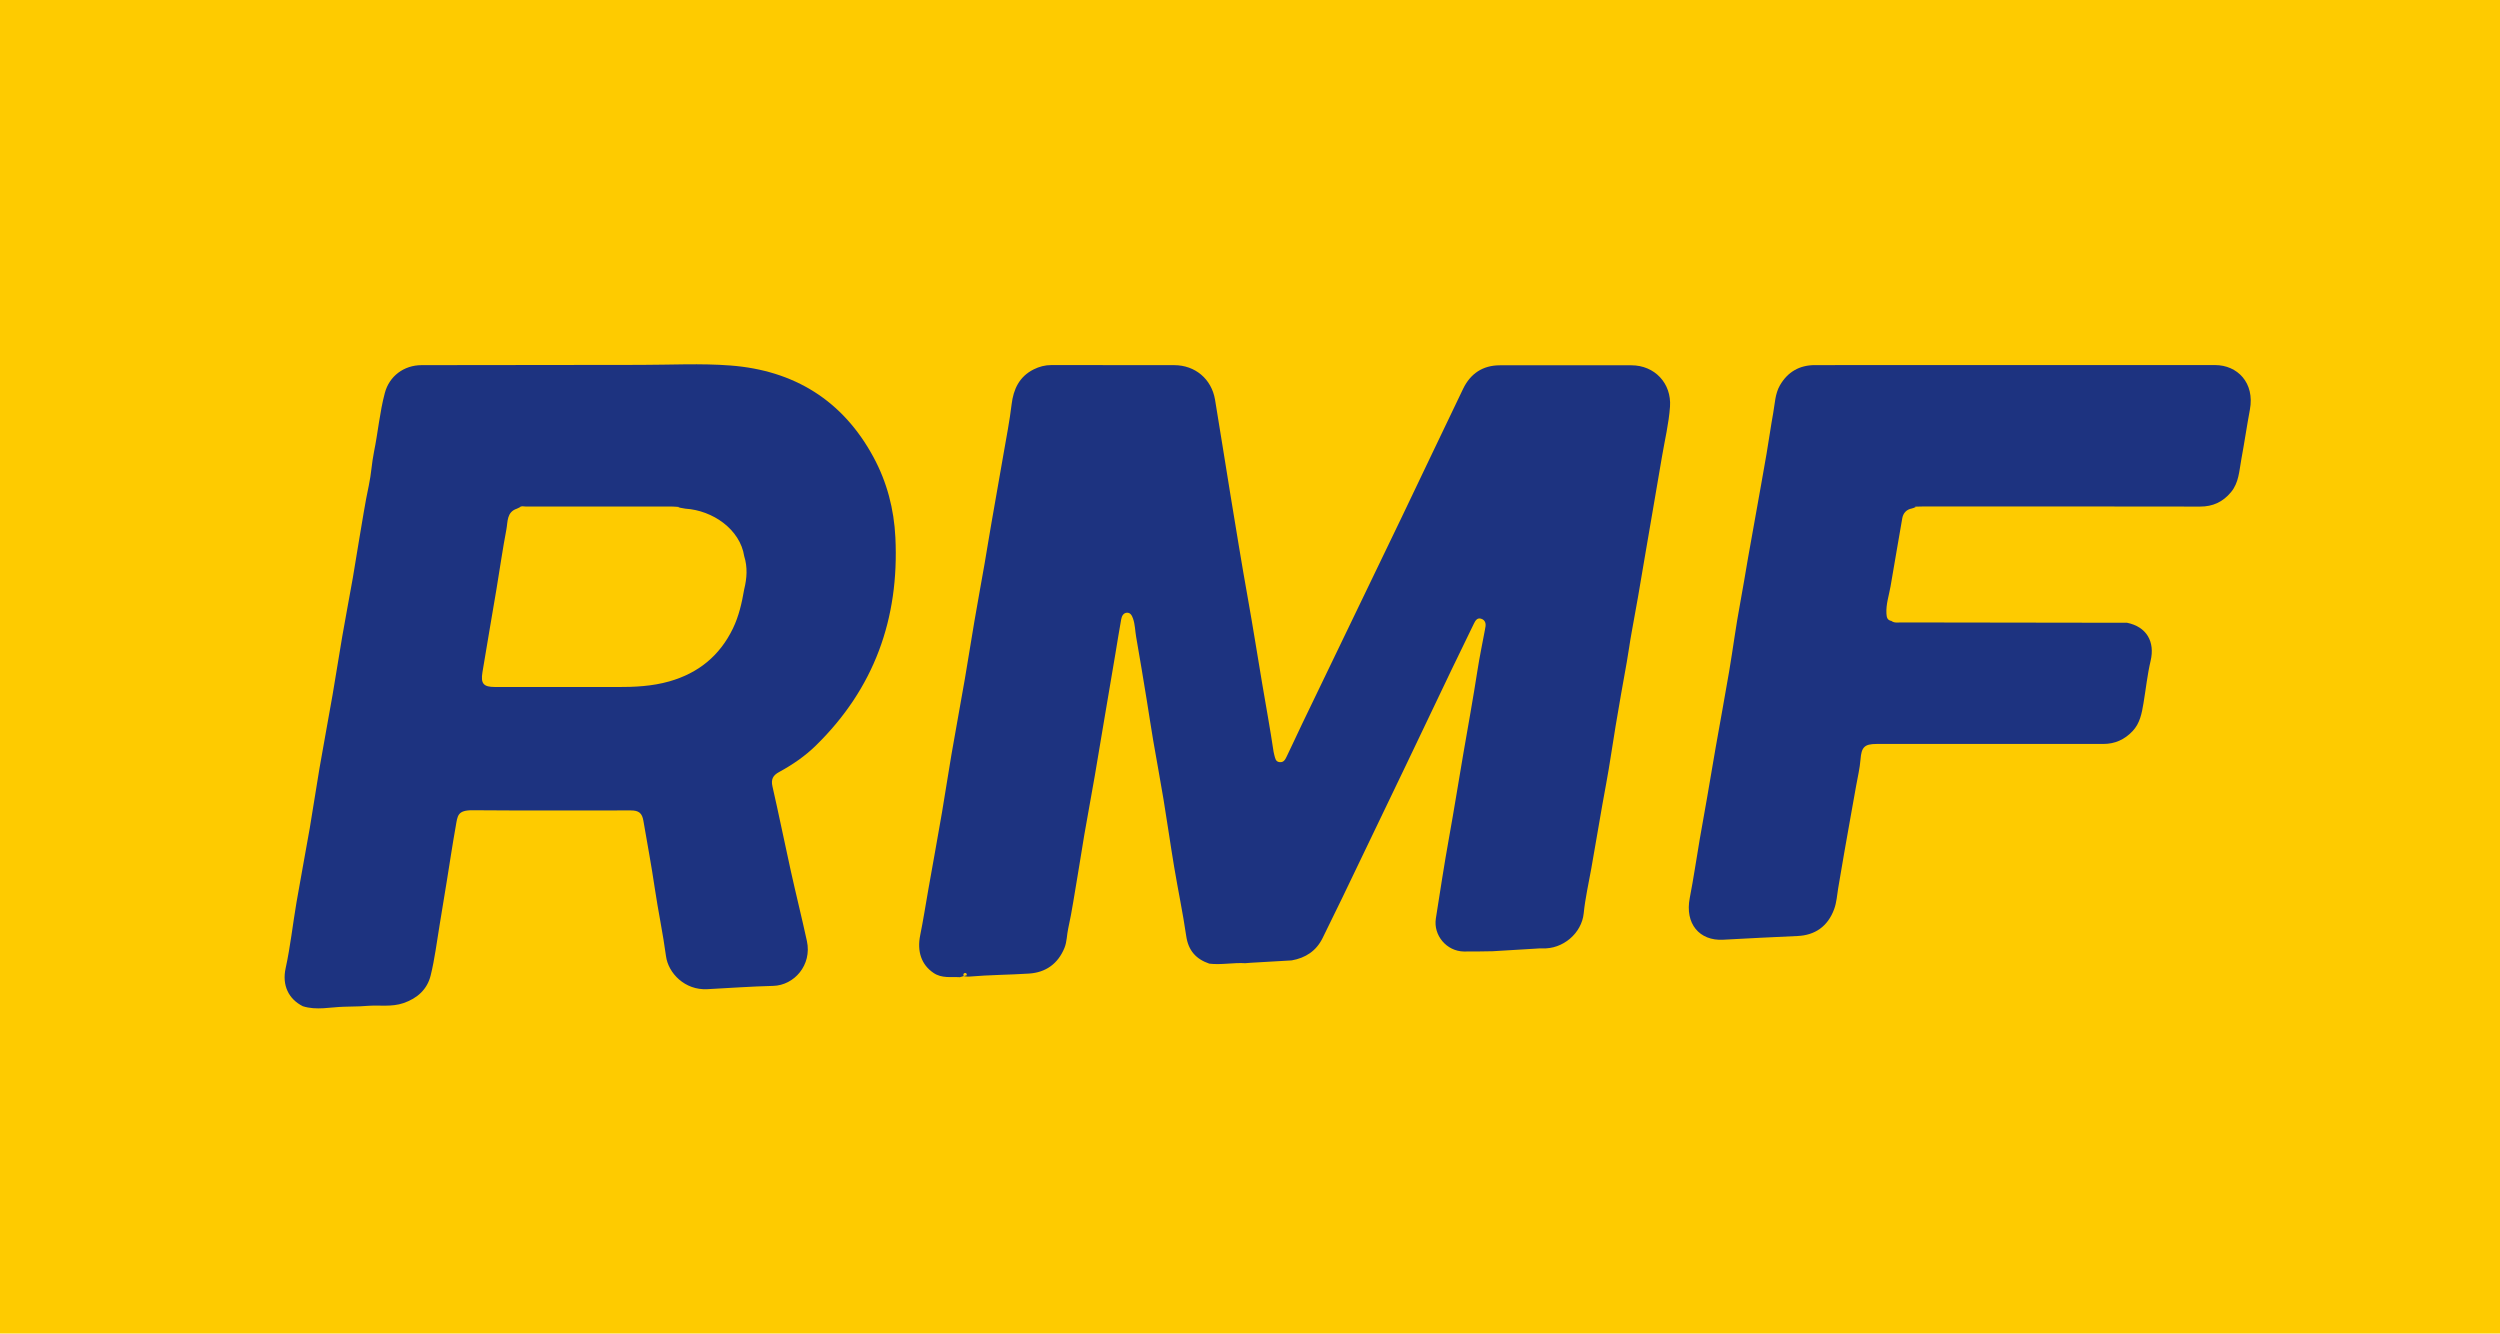 <?xml version="1.0" encoding="utf-8"?>
<!-- Generator: Adobe Illustrator 16.2.0, SVG Export Plug-In . SVG Version: 6.00 Build 0)  -->
<!DOCTYPE svg PUBLIC "-//W3C//DTD SVG 1.1//EN" "http://www.w3.org/Graphics/SVG/1.1/DTD/svg11.dtd">
<svg version="1.1" id="Warstwa_1" xmlns="http://www.w3.org/2000/svg" xmlns:xlink="http://www.w3.org/1999/xlink" x="0px" y="0px"
	 width="417.628px" height="222.765px" viewBox="0 0 417.628 222.765" enable-background="new 0 0 417.628 222.765"
	 xml:space="preserve">
<g>
	<rect x="-10.643" y="-6.958" fill-rule="evenodd" clip-rule="evenodd" fill="#FECB00" width="434.699" height="237.487"/>
	<path fill-rule="evenodd" clip-rule="evenodd" fill="#1D3380" d="M160.349,163.242c-1.487-0.09-3.009,0.223-4.397-0.711
		c-2.008-1.35-2.79-3.562-2.229-6.314c0.513-2.52,0.901-5.063,1.35-7.595c0.761-4.296,1.544-8.587,2.284-12.886
		c0.551-3.203,1.022-6.419,1.573-9.622c0.729-4.236,1.518-8.464,2.25-12.7c0.55-3.177,1.036-6.365,1.58-9.543
		c0.557-3.257,1.158-6.506,1.725-9.761c0.39-2.237,0.735-4.483,1.132-6.718c0.688-3.871,1.363-7.745,2.032-11.618
		c0.472-2.731,1.011-5.462,1.34-8.221c0.303-2.536,1.287-4.645,3.681-5.844c0.926-0.464,1.912-0.729,2.979-0.726
		c6.839,0.018,13.679-0.003,20.519,0.015c3.484,0.01,6.224,2.315,6.804,5.768c0.883,5.262,1.69,10.536,2.557,15.801
		c0.955,5.803,1.892,11.609,2.927,17.398c0.846,4.729,1.59,9.474,2.388,14.21c0.641,3.808,1.344,7.604,1.909,11.424
		c0.029,0.196,0.078,0.392,0.134,0.584c0.142,0.489,0.189,1.057,0.869,1.133c0.72,0.081,0.963-0.486,1.197-0.965
		c0.867-1.776,1.678-3.579,2.535-5.36c5.55-11.524,11.117-23.041,16.659-34.57c3.437-7.15,6.815-14.328,10.266-21.471
		c1.222-2.529,3.27-3.923,6.14-3.927c7.319-0.01,14.639-0.006,21.958-0.002c3.899,0.002,6.737,3.016,6.464,6.91
		c-0.198,2.828-0.875,5.586-1.345,8.375c-0.521,3.101-1.058,6.2-1.589,9.299c-0.355,2.075-0.715,4.15-1.068,6.226
		c-0.446,2.618-0.881,5.237-1.336,7.854c-0.348,1.995-0.704,3.988-1.076,5.978c-0.304,1.629-0.506,3.285-0.804,4.923
		c-0.648,3.562-1.268,7.129-1.869,10.698c-0.54,3.203-0.975,6.425-1.574,9.616c-0.889,4.728-1.639,9.48-2.493,14.214
		c-0.446,2.478-1.011,4.95-1.263,7.46c-0.332,3.316-3.475,6.029-6.942,5.856c-0.357-0.018-0.718,0.027-1.076,0.043
		c-2.4,0.145-4.802,0.288-7.202,0.433c-1.599,0.018-3.198,0.068-4.796,0.046c-2.882-0.041-5.129-2.7-4.68-5.534
		c0.708-4.468,1.38-8.942,2.185-13.394c0.848-4.684,1.587-9.385,2.395-14.075c0.805-4.668,1.652-9.328,2.378-14.011
		c0.348-2.24,0.818-4.462,1.232-6.692c0.021-0.118,0.03-0.239,0.06-0.355c0.175-0.71,0-1.335-0.718-1.541
		c-0.643-0.184-0.949,0.349-1.205,0.883c-1.229,2.563-2.49,5.109-3.719,7.671c-2.49,5.197-4.961,10.404-7.451,15.603
		c-3.597,7.507-7.201,15.01-10.81,22.511c-1.076,2.236-2.172,4.464-3.27,6.689c-1.06,2.152-2.841,3.317-5.16,3.729
		c-2.275,0.132-4.555,0.265-6.833,0.397c-0.313,0.024-0.625,0.048-0.934,0.072c-1.999-0.124-3.993,0.315-5.997,0.076
		c-2.214-0.757-3.503-2.182-3.855-4.605c-0.559-3.854-1.367-7.671-2.01-11.513c-0.63-3.762-1.161-7.541-1.782-11.305
		c-0.544-3.297-1.166-6.581-1.727-9.875c-0.381-2.238-0.708-4.485-1.076-6.726c-0.578-3.522-1.148-7.047-1.771-10.563
		c-0.18-1.018-0.172-2.063-0.523-3.063c-0.191-0.542-0.45-0.993-1.011-0.975c-0.592,0.019-0.868,0.57-0.961,1.083
		c-0.358,1.956-0.661,3.922-0.992,5.884c-0.589,3.495-1.186,6.988-1.775,10.483c-0.55,3.258-1.08,6.52-1.644,9.774
		c-0.575,3.319-1.194,6.631-1.768,9.949c-0.384,2.221-0.699,4.453-1.091,6.672c-0.525,2.971-0.926,5.963-1.587,8.912
		c-0.24,1.069-0.198,2.189-0.626,3.239c-1.087,2.665-3.143,4.106-5.91,4.285c-3.305,0.214-6.625,0.217-9.929,0.501
		c-0.273,0.023-0.555-0.003-0.829-0.038c-0.189-0.025-0.249-0.203-0.207-0.358c0.024-0.089,0.159-0.201,0.25-0.207
		c0.243-0.014,0.326,0.156,0.306,0.381C161.107,163.025,160.728,163.134,160.349,163.242z"/>
	<path fill-rule="evenodd" clip-rule="evenodd" fill="#1D3380" d="M50.594,168.093c-2.377-1.189-3.502-3.5-2.88-6.338
		c0.794-3.623,1.188-7.333,1.813-10.995c0.71-4.157,1.508-8.299,2.225-12.455c0.568-3.296,1.042-6.608,1.608-9.904
		c0.708-4.118,1.486-8.225,2.2-12.341c0.564-3.256,1.058-6.525,1.621-9.781c0.563-3.252,1.187-6.495,1.759-9.746
		c0.376-2.141,0.688-4.292,1.063-6.434c0.526-3.013,0.968-6.039,1.615-9.033c0.398-1.839,0.482-3.746,0.86-5.59
		c0.67-3.271,0.949-6.613,1.813-9.844c0.75-2.806,3.182-4.629,6.148-4.635c12.196-0.021,24.393-0.037,36.589-0.042
		c4.997-0.002,10.017-0.278,14.986,0.101c10.638,0.811,18.796,5.835,23.916,15.336c2.239,4.155,3.415,8.635,3.646,13.4
		c0.658,13.564-3.547,25.234-13.308,34.775c-1.807,1.767-3.907,3.198-6.133,4.41c-1.013,0.551-1.366,1.21-1.092,2.408
		c1.073,4.688,2.021,9.402,3.061,14.098c0.867,3.914,1.838,7.805,2.691,11.721c0.869,3.994-2.121,7.402-5.636,7.489
		c-3.673,0.092-7.341,0.357-11.009,0.551c-3.728,0.197-6.513-2.662-6.894-5.521c-0.507-3.8-1.317-7.556-1.876-11.354
		c-0.553-3.763-1.259-7.503-1.898-11.253c-0.219-1.285-0.756-1.734-2.11-1.734c-8.798-0.003-17.596,0.044-26.393-0.03
		c-2.602-0.021-2.537,0.944-2.855,2.719c-0.532,2.97-0.973,5.955-1.456,8.933c-0.405,2.5-0.807,5-1.226,7.496
		c-0.476,2.827-0.814,5.69-1.503,8.465c-0.572,2.306-2.216,3.804-4.53,4.601c-1.996,0.688-4.025,0.31-6.034,0.463
		c-0.398,0.03-0.797,0.052-1.192,0.077c-0.909,0.024-1.82,0.048-2.732,0.072C55.162,168.234,52.87,168.815,50.594,168.093z
		 M113.189,84.74c0.075,0.025,0.155,0.042,0.225,0.078c0.087,0.044,0.11,0.015,0.063-0.105c-0.009-0.022-0.073-0.026-0.112-0.029
		c-0.438-0.026-0.877-0.072-1.315-0.073c-8.078-0.004-16.156-0.005-24.234,0.006c-0.336,0-0.717-0.165-1.017,0.144
		c-0.15,0.071-0.301,0.142-0.451,0.213c-1.72,0.567-1.51,2.185-1.753,3.454c-0.634,3.317-1.104,6.666-1.662,9.998
		c-0.773,4.625-1.582,9.246-2.341,13.874c-0.313,1.909,0.18,2.461,2.083,2.462c6.791,0.006,13.581-0.009,20.372,0.007
		c2.955,0.008,5.877-0.123,8.754-0.94c4.87-1.385,8.428-4.28,10.636-8.846c1.005-2.08,1.494-4.298,1.885-6.55
		c0.455-1.84,0.578-3.681,0-5.521c-0.69-4.472-5.24-7.651-9.836-7.939C114.053,84.895,113.621,84.818,113.189,84.74z"/>
	<path fill-rule="evenodd" clip-rule="evenodd" fill="#1D3380" d="M319.387,84.939c-0.921,0.168-1.46,0.782-1.612,1.638
		c-0.677,3.789-1.289,7.589-1.956,11.379c-0.266,1.511-0.778,2.979-0.688,4.549c0.035,0.61,0.133,1.099,0.829,1.223
		c0.494,0.381,1.073,0.25,1.622,0.251c12.583,0.023,25.167,0.038,37.75,0.055c3.251,0.668,4.69,3.15,3.929,6.369
		c-0.548,2.319-0.79,4.71-1.189,7.065c-0.285,1.687-0.58,3.363-1.838,4.686c-1.33,1.396-2.93,2.123-4.853,2.124
		c-12.637,0.003-25.274,0.001-37.912,0.002c-2.033,0-2.511,0.559-2.668,2.584c-0.115,1.492-0.479,2.966-0.739,4.447
		c-0.287,1.634-0.588,3.266-0.875,4.899c-0.717,4.069-1.457,8.136-2.125,12.214c-0.19,1.162-0.251,2.323-0.67,3.462
		c-1.06,2.883-3.215,4.351-6.114,4.475c-4.148,0.179-8.294,0.401-12.439,0.621c-3.94,0.209-6.402-2.662-5.561-6.986
		c0.634-3.255,1.107-6.542,1.667-9.813c0.393-2.296,0.817-4.587,1.216-6.883c0.484-2.795,0.944-5.594,1.435-8.388
		c0.75-4.27,1.544-8.532,2.268-12.807c0.636-3.761,1.118-7.55,1.826-11.296c0.478-2.526,0.871-5.063,1.317-7.593
		c0.429-2.429,0.868-4.856,1.302-7.284c0.6-3.369,1.212-6.735,1.792-10.107c0.393-2.278,0.703-4.57,1.117-6.844
		c0.282-1.556,0.311-3.205,1.118-4.607c1.284-2.229,3.25-3.384,5.864-3.384c22.275,0.004,44.551,0.009,66.826-0.005
		c3.721-0.002,6.66,2.949,5.821,7.448c-0.516,2.764-0.918,5.549-1.433,8.313c-0.353,1.889-0.391,3.873-1.729,5.478
		c-1.361,1.632-3.019,2.406-5.171,2.401c-15.437-0.033-30.873-0.018-46.311-0.017c-0.399,0-0.799,0.011-1.198,0.029
		c-0.064,0.003-0.186,0.087-0.181,0.107c0.054,0.197,0.117,0.082,0.174-0.004C319.793,84.808,319.59,84.873,319.387,84.939z"/>
</g>
</svg>
